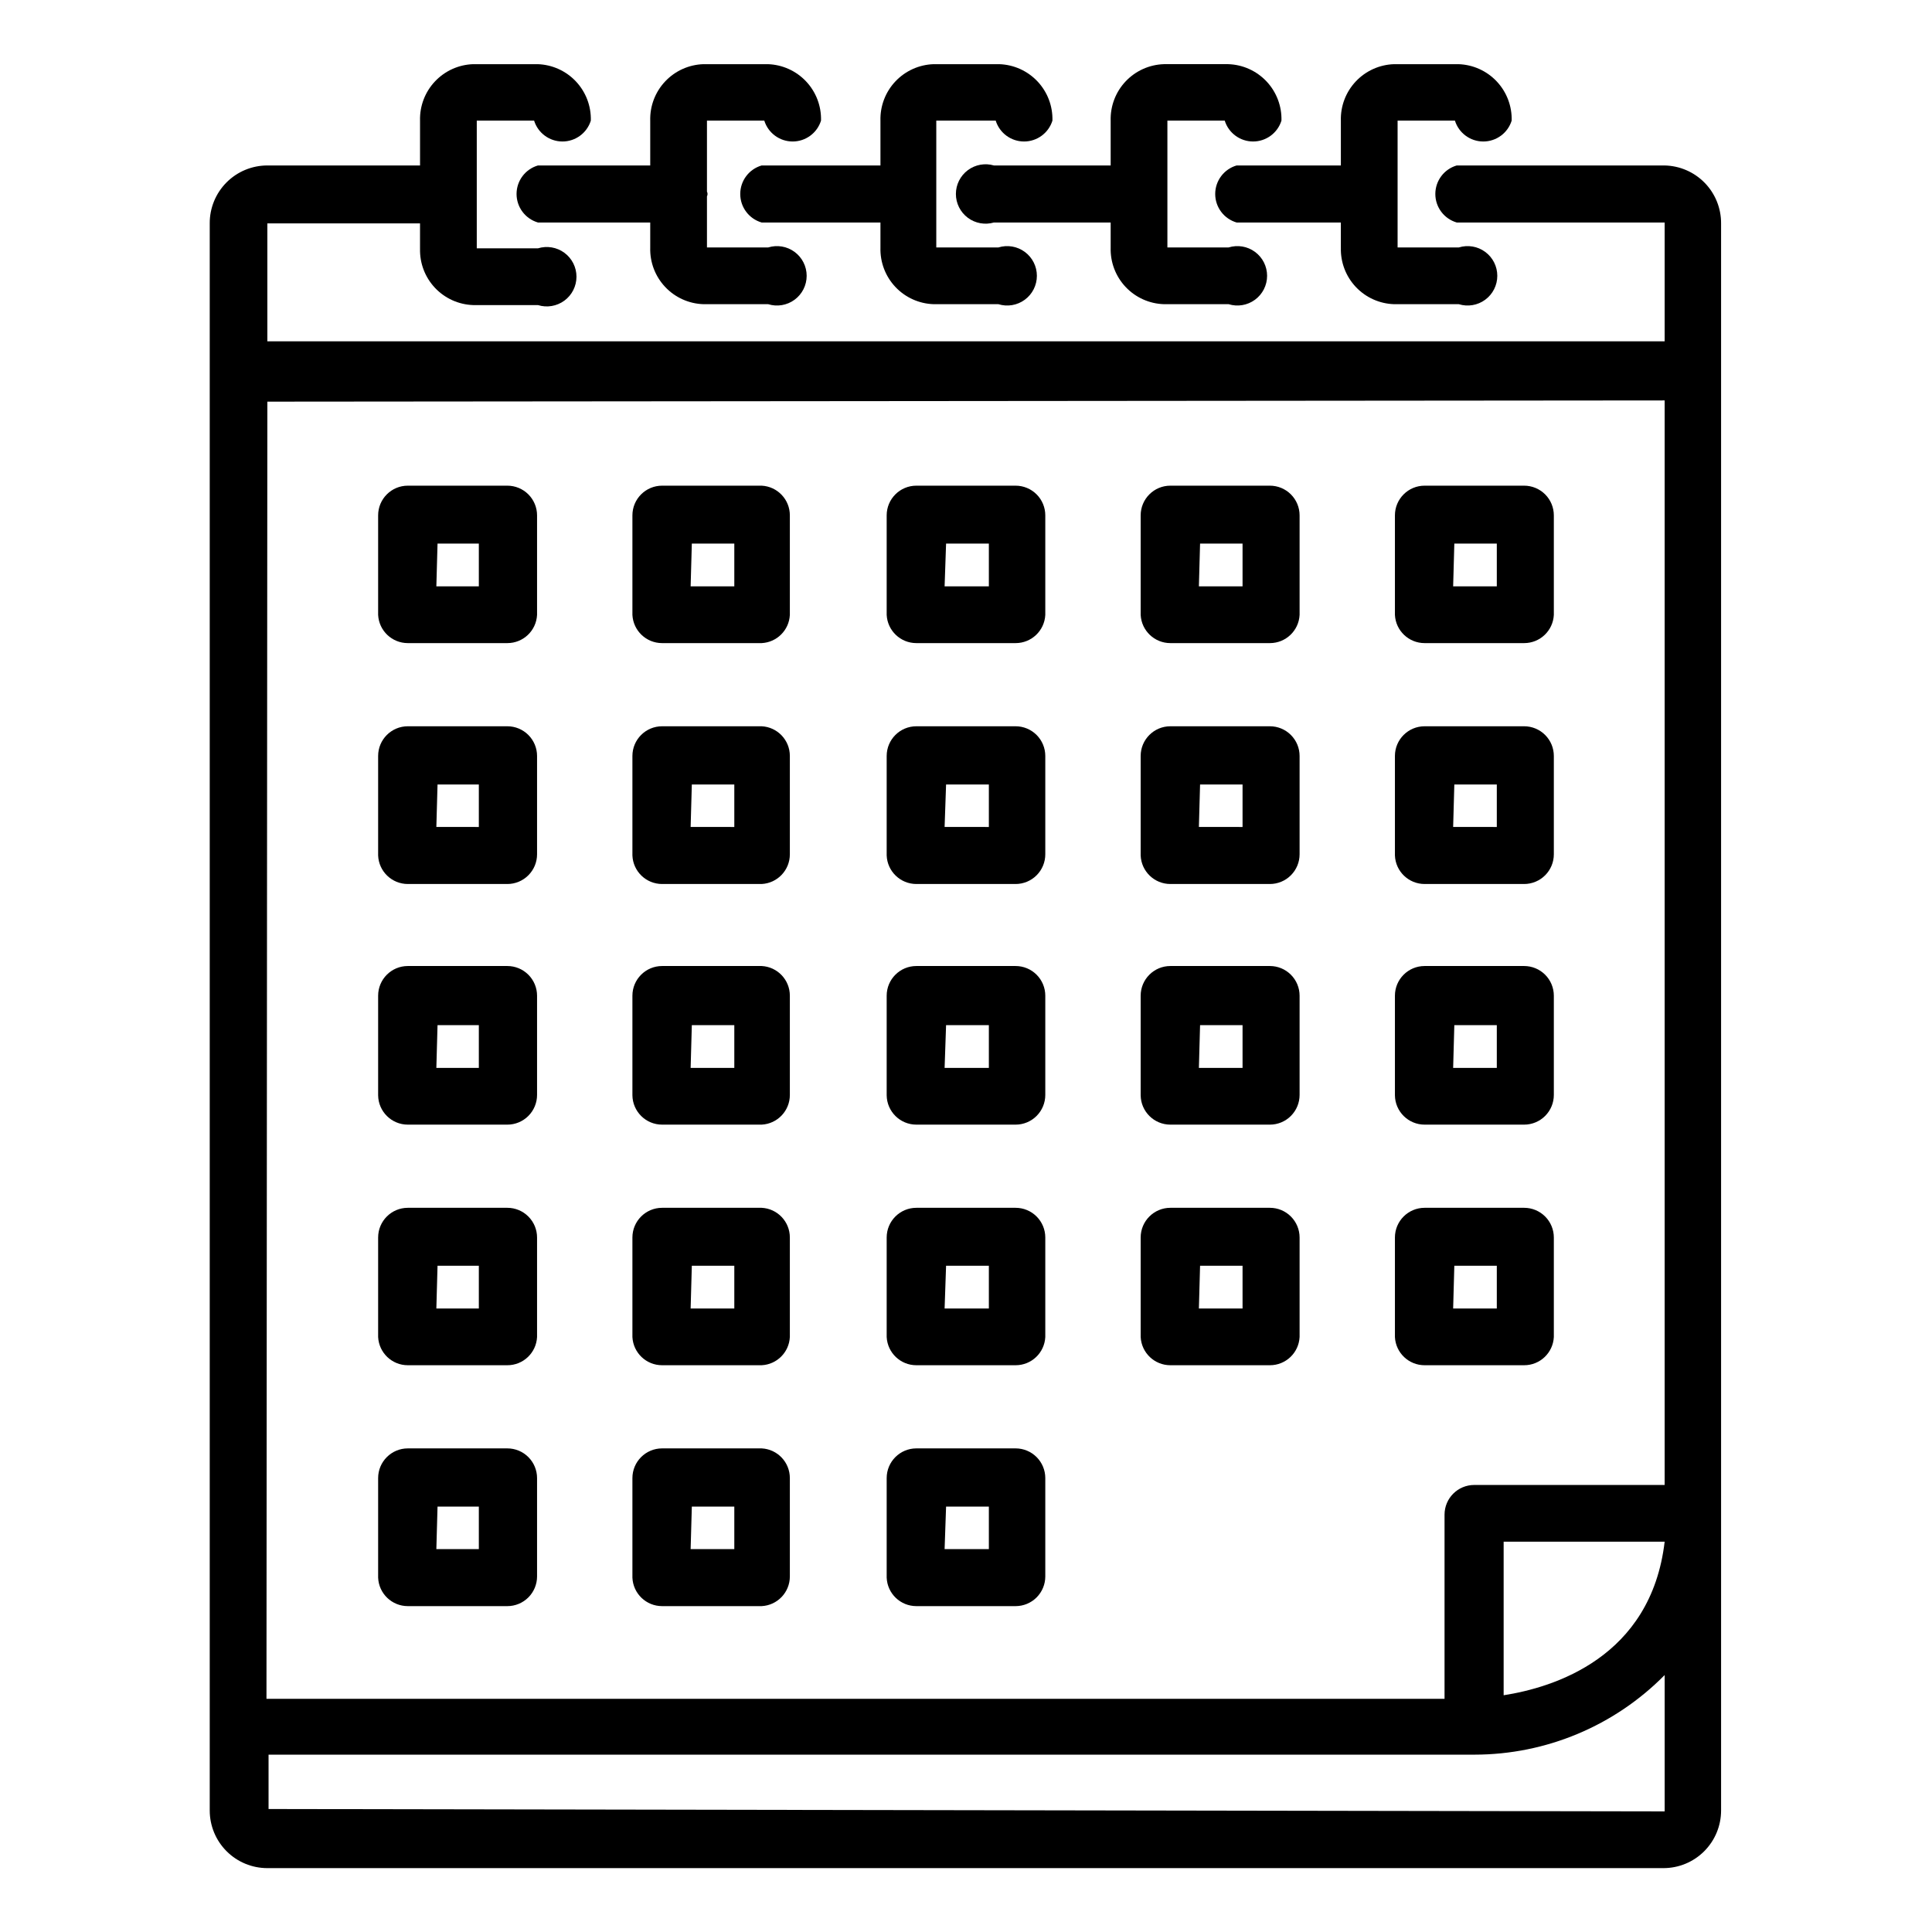 <?xml version="1.0" encoding="UTF-8"?>
<!-- Uploaded to: ICON Repo, www.iconrepo.com, Generator: ICON Repo Mixer Tools -->
<svg fill="#000000" width="800px" height="800px" version="1.1" viewBox="144 144 512 512" xmlns="http://www.w3.org/2000/svg">
 <g>
  <path d="m585.15 187.85h-55.105c-3.356 0.98-5.668 4.059-5.668 7.559 0 3.496 2.312 6.574 5.668 7.555h55.105v31.488h-370.3v-31.25h40.461v6.691h0.004c-0.109 3.848 1.316 7.582 3.957 10.387 2.641 2.801 6.281 4.445 10.133 4.57h17.16c2.391 0.742 4.988 0.301 7.004-1.18 2.016-1.484 3.203-3.84 3.203-6.34s-1.188-4.856-3.203-6.34c-2.016-1.48-4.613-1.918-7.004-1.18h-16.215v-33.848h15.191c1.023 3.293 4.07 5.535 7.519 5.535 3.445 0 6.492-2.242 7.516-5.535 0.105-3.852-1.316-7.586-3.957-10.387-2.641-2.805-6.285-4.445-10.133-4.57h-17.082c-3.852 0.125-7.492 1.766-10.133 4.57-2.641 2.801-4.066 6.535-3.957 10.387v11.887h-40.465c-4.062 0-7.961 1.621-10.824 4.5-2.867 2.883-4.469 6.785-4.445 10.852v420.6c0 4.051 1.609 7.934 4.473 10.797 2.863 2.867 6.746 4.473 10.797 4.473h369.98c4.051 0 7.938-1.605 10.801-4.473 2.863-2.863 4.473-6.746 4.473-10.797v-420.6c0.02-4.012-1.535-7.867-4.332-10.742-2.801-2.871-6.617-4.527-10.625-4.609zm0 62.27v287.41h-50.461c-4.348 0-7.871 3.523-7.871 7.871v48.805l-312.2 0.004 0.234-343.77zm0 302.44c-3.621 30.781-29.52 38.652-42.668 40.699v-40.699zm-369.98 70.848v-14.406h319.6c18.941-0.016 37.082-7.613 50.383-21.098v36.133z"/>
  <path d="m252.08 314.43h26.371c4.199 0.004 7.664-3.285 7.875-7.477v-26.375c0-2.086-0.832-4.09-2.309-5.566-1.477-1.473-3.477-2.305-5.566-2.305h-26.371c-4.348 0-7.871 3.523-7.871 7.871v26.375c0.211 4.191 3.676 7.481 7.871 7.477zm7.871-26.371h10.945v11.336h-11.258z"/>
  <path d="m319.47 314.43h26.371c4.043-0.199 7.281-3.434 7.477-7.477v-26.375c0.008-4.195-3.285-7.66-7.477-7.871h-26.371c-4.348 0-7.875 3.523-7.875 7.871v26.375c0.211 4.191 3.676 7.481 7.875 7.477zm7.871-26.371h11.258v11.336h-11.574z"/>
  <path d="m386.85 314.43h26.293c4.199 0.004 7.664-3.285 7.871-7.477v-26.375c0-2.086-0.828-4.09-2.305-5.566-1.477-1.473-3.477-2.305-5.566-2.305h-26.293c-4.348 0-7.871 3.523-7.871 7.871v26.375c0.211 4.191 3.672 7.481 7.871 7.477zm7.871-26.371h11.336v11.336h-11.727z"/>
  <path d="m454.16 314.43h26.375c4.195 0.004 7.66-3.285 7.871-7.477v-26.375c0-2.086-0.832-4.09-2.309-5.566-1.473-1.473-3.477-2.305-5.562-2.305h-26.375c-4.348 0-7.871 3.523-7.871 7.871v26.375c0.211 4.191 3.676 7.481 7.871 7.477zm7.871-26.371h11.258v11.336h-11.57z"/>
  <path d="m521.54 314.43h26.371c4.199 0.004 7.66-3.285 7.871-7.477v-26.375c0-2.086-0.828-4.09-2.305-5.566-1.477-1.473-3.481-2.305-5.566-2.305h-26.371c-4.348 0-7.871 3.523-7.871 7.871v26.375c0.207 4.191 3.672 7.481 7.871 7.477zm7.871-26.371h11.258v11.336h-11.57z"/>
  <path d="m252.08 378.27h26.371c2.09 0 4.09-0.832 5.566-2.309 1.477-1.477 2.309-3.477 2.309-5.566v-26.055c0-2.09-0.832-4.09-2.309-5.566-1.477-1.477-3.477-2.305-5.566-2.305h-26.371c-4.348 0-7.871 3.523-7.871 7.871v26.371c0.168 4.223 3.644 7.559 7.871 7.559zm7.871-26.371h10.945v11.258l-11.258-0.004z"/>
  <path d="m319.47 378.27h26.371c4.191-0.211 7.484-3.676 7.477-7.875v-26.055c0.008-4.199-3.285-7.664-7.477-7.871h-26.371c-4.348 0-7.875 3.523-7.875 7.871v26.371c0.172 4.223 3.644 7.559 7.875 7.559zm7.871-26.371h11.258v11.258l-11.574-0.004z"/>
  <path d="m386.85 378.27h26.293c2.09 0 4.09-0.832 5.566-2.309 1.477-1.477 2.305-3.477 2.305-5.566v-26.055c0-2.09-0.828-4.09-2.305-5.566-1.477-1.477-3.477-2.305-5.566-2.305h-26.293c-4.348 0-7.871 3.523-7.871 7.871v26.371c0.168 4.223 3.644 7.559 7.871 7.559zm7.871-26.371h11.336v11.258l-11.727-0.004z"/>
  <path d="m454.16 378.27h26.375c2.086 0 4.09-0.832 5.562-2.309 1.477-1.477 2.309-3.477 2.309-5.566v-26.055c0-2.09-0.832-4.09-2.309-5.566-1.473-1.477-3.477-2.305-5.562-2.305h-26.375c-4.348 0-7.871 3.523-7.871 7.871v26.371c0.172 4.223 3.644 7.559 7.871 7.559zm7.871-26.371h11.258v11.258l-11.57-0.004z"/>
  <path d="m521.54 378.27h26.371c2.086 0 4.09-0.832 5.566-2.309 1.477-1.477 2.305-3.477 2.305-5.566v-26.055c0-2.09-0.828-4.09-2.305-5.566-1.477-1.477-3.481-2.305-5.566-2.305h-26.371c-4.348 0-7.871 3.523-7.871 7.871v26.371c0.168 4.223 3.644 7.559 7.871 7.559zm7.871-26.371h11.258v11.258l-11.57-0.004z"/>
  <path d="m252.08 442.04h26.371c2.09 0 4.09-0.828 5.566-2.305 1.477-1.477 2.309-3.481 2.309-5.566v-26.293c0-2.09-0.832-4.09-2.309-5.566-1.477-1.477-3.477-2.305-5.566-2.305h-26.371c-4.348 0-7.871 3.523-7.871 7.871v26.371c0.043 4.316 3.555 7.793 7.871 7.793zm7.871-26.371h10.945v11.336h-11.258z"/>
  <path d="m319.47 442.04h26.371c4.191-0.211 7.484-3.672 7.477-7.871v-26.293c0.008-4.199-3.285-7.664-7.477-7.871h-26.371c-4.348 0-7.875 3.523-7.875 7.871v26.371c0.047 4.316 3.559 7.793 7.875 7.793zm7.871-26.371h11.258v11.336h-11.574z"/>
  <path d="m386.85 442.04h26.293c2.09 0 4.09-0.828 5.566-2.305 1.477-1.477 2.305-3.481 2.305-5.566v-26.293c0-2.09-0.828-4.09-2.305-5.566-1.477-1.477-3.477-2.305-5.566-2.305h-26.293c-4.348 0-7.871 3.523-7.871 7.871v26.371c0.043 4.316 3.555 7.793 7.871 7.793zm7.871-26.371h11.336v11.336h-11.727z"/>
  <path d="m454.16 442.04h26.375c2.086 0 4.09-0.828 5.562-2.305 1.477-1.477 2.309-3.481 2.309-5.566v-26.293c0-2.09-0.832-4.09-2.309-5.566-1.473-1.477-3.477-2.305-5.562-2.305h-26.375c-4.348 0-7.871 3.523-7.871 7.871v26.371c0.043 4.316 3.555 7.793 7.871 7.793zm7.871-26.371h11.258v11.336h-11.57z"/>
  <path d="m521.54 442.04h26.371c2.086 0 4.09-0.828 5.566-2.305 1.477-1.477 2.305-3.481 2.305-5.566v-26.293c0-2.09-0.828-4.09-2.305-5.566-1.477-1.477-3.481-2.305-5.566-2.305h-26.371c-4.348 0-7.871 3.523-7.871 7.871v26.371c0.043 4.316 3.555 7.793 7.871 7.793zm7.871-26.371h11.258v11.336h-11.57z"/>
  <path d="m252.08 505.8h26.371c4.199 0.008 7.664-3.285 7.875-7.477v-26.371c0-2.09-0.832-4.09-2.309-5.566-1.477-1.477-3.477-2.305-5.566-2.305h-26.371c-4.348 0-7.871 3.523-7.871 7.871v26.371c0.211 4.191 3.676 7.484 7.871 7.477zm7.871-26.371h10.945v11.336h-11.258z"/>
  <path d="m319.47 505.8h26.371c4.043-0.195 7.281-3.43 7.477-7.477v-26.371c0.008-4.199-3.285-7.664-7.477-7.871h-26.371c-4.348 0-7.875 3.523-7.875 7.871v26.371c0.211 4.191 3.676 7.484 7.875 7.477zm7.871-26.371h11.258v11.336h-11.574z"/>
  <path d="m386.85 505.8h26.293c4.199 0.008 7.664-3.285 7.871-7.477v-26.371c0-2.09-0.828-4.09-2.305-5.566-1.477-1.477-3.477-2.305-5.566-2.305h-26.293c-4.348 0-7.871 3.523-7.871 7.871v26.371c0.211 4.191 3.672 7.484 7.871 7.477zm7.871-26.371h11.336v11.336h-11.727z"/>
  <path d="m454.16 505.8h26.375c4.195 0.008 7.66-3.285 7.871-7.477v-26.371c0-2.09-0.832-4.09-2.309-5.566-1.473-1.477-3.477-2.305-5.562-2.305h-26.375c-4.348 0-7.871 3.523-7.871 7.871v26.371c0.211 4.191 3.676 7.484 7.871 7.477zm7.871-26.371h11.258v11.336h-11.57z"/>
  <path d="m521.54 505.8h26.371c4.199 0.008 7.66-3.285 7.871-7.477v-26.371c0-2.09-0.828-4.09-2.305-5.566-1.477-1.477-3.481-2.305-5.566-2.305h-26.371c-4.348 0-7.871 3.523-7.871 7.871v26.371c0.207 4.191 3.672 7.484 7.871 7.477zm7.871-26.371h11.258v11.336h-11.57z"/>
  <path d="m252.08 569.64h26.371c2.09 0 4.09-0.828 5.566-2.305 1.477-1.477 2.309-3.481 2.309-5.566v-26.059c0-2.086-0.832-4.09-2.309-5.566-1.477-1.477-3.477-2.305-5.566-2.305h-26.371c-4.348 0-7.871 3.523-7.871 7.871v26.371c0.168 4.227 3.644 7.562 7.871 7.559zm7.871-26.371h10.945v11.258h-11.258z"/>
  <path d="m319.47 569.64h26.371c4.191-0.211 7.484-3.672 7.477-7.871v-26.059c0.008-4.195-3.285-7.66-7.477-7.871h-26.371c-4.348 0-7.875 3.523-7.875 7.871v26.371c0.172 4.227 3.644 7.562 7.875 7.559zm7.871-26.371h11.258v11.258h-11.574z"/>
  <path d="m386.85 569.64h26.293c2.09 0 4.09-0.828 5.566-2.305 1.477-1.477 2.305-3.481 2.305-5.566v-26.059c0-2.086-0.828-4.09-2.305-5.566-1.477-1.477-3.477-2.305-5.566-2.305h-26.293c-4.348 0-7.871 3.523-7.871 7.871v26.371c0.168 4.227 3.644 7.562 7.871 7.559zm7.871-26.371h11.336v11.258h-11.727z"/>
  <path d="m471.71 187.85c-3.356 0.98-5.668 4.059-5.668 7.559 0 3.496 2.312 6.574 5.668 7.555h27.629v6.691h0.004c-0.105 3.852 1.316 7.586 3.957 10.387 2.641 2.805 6.285 4.449 10.133 4.57h17.16c2.391 0.742 4.992 0.305 7.004-1.18 2.016-1.484 3.203-3.836 3.203-6.336 0-2.504-1.188-4.856-3.203-6.34-2.012-1.484-4.613-1.922-7.004-1.18h-16.215v-33.613h15.191c1.023 3.293 4.07 5.535 7.519 5.535 3.449 0 6.496-2.242 7.519-5.535 0.105-3.852-1.32-7.586-3.961-10.387-2.641-2.805-6.281-4.445-10.133-4.57h-17.082c-3.848 0.125-7.492 1.766-10.133 4.57-2.641 2.801-4.062 6.535-3.957 10.387v11.887z"/>
  <path d="m407.4 187.85c-2.379-0.695-4.945-0.227-6.926 1.258-1.984 1.488-3.152 3.82-3.152 6.301 0 2.477 1.168 4.809 3.152 6.297 1.98 1.484 4.547 1.953 6.926 1.258h30.938v6.691c-0.105 3.852 1.316 7.586 3.957 10.387 2.641 2.805 6.285 4.449 10.133 4.57h17.16c2.391 0.742 4.988 0.305 7.004-1.18 2.016-1.484 3.203-3.836 3.203-6.336 0-2.504-1.188-4.856-3.203-6.34s-4.613-1.922-7.004-1.18h-16.215v-33.613h15.191c1.023 3.293 4.07 5.535 7.519 5.535s6.496-2.242 7.516-5.535c0.109-3.852-1.316-7.586-3.957-10.387-2.641-2.805-6.281-4.445-10.133-4.57h-17.082c-3.848 0.125-7.492 1.766-10.133 4.57-2.641 2.801-4.062 6.535-3.957 10.387v11.887z"/>
  <path d="m345.84 187.85c-3.359 0.98-5.668 4.059-5.668 7.559 0 3.496 2.309 6.574 5.668 7.555h31.488v6.691c-0.105 3.852 1.316 7.586 3.957 10.387 2.641 2.805 6.285 4.449 10.133 4.57h17.16c2.391 0.742 4.988 0.305 7.004-1.18 2.016-1.484 3.203-3.836 3.203-6.336 0-2.504-1.188-4.856-3.203-6.34s-4.613-1.922-7.004-1.18h-16.453v-33.613h15.746c1.023 3.293 4.07 5.535 7.516 5.535 3.449 0 6.496-2.242 7.519-5.535 0.105-3.852-1.316-7.586-3.957-10.387-2.641-2.805-6.285-4.445-10.133-4.57h-17.398c-3.848 0.125-7.492 1.766-10.133 4.57-2.641 2.801-4.062 6.535-3.957 10.387v11.887z"/>
  <path d="m286.56 187.85c-3.359 0.98-5.668 4.059-5.668 7.559 0 3.496 2.309 6.574 5.668 7.555h29.758v6.691c-0.109 3.852 1.316 7.586 3.957 10.387 2.641 2.805 6.285 4.449 10.133 4.57h17.16c2.391 0.742 4.988 0.305 7.004-1.18 2.016-1.484 3.203-3.836 3.203-6.336 0-2.504-1.188-4.856-3.203-6.34s-4.613-1.922-7.004-1.18h-16.215v-13.539c0.207-0.395 0.207-0.867 0-1.262v-18.812h15.191c1.023 3.293 4.07 5.535 7.519 5.535 3.445 0 6.492-2.242 7.516-5.535 0.105-3.852-1.316-7.586-3.957-10.387-2.641-2.805-6.285-4.445-10.133-4.57h-17.082c-3.848 0.125-7.492 1.766-10.133 4.57-2.641 2.801-4.066 6.535-3.957 10.387v11.887z"/>
 </g>
</svg>